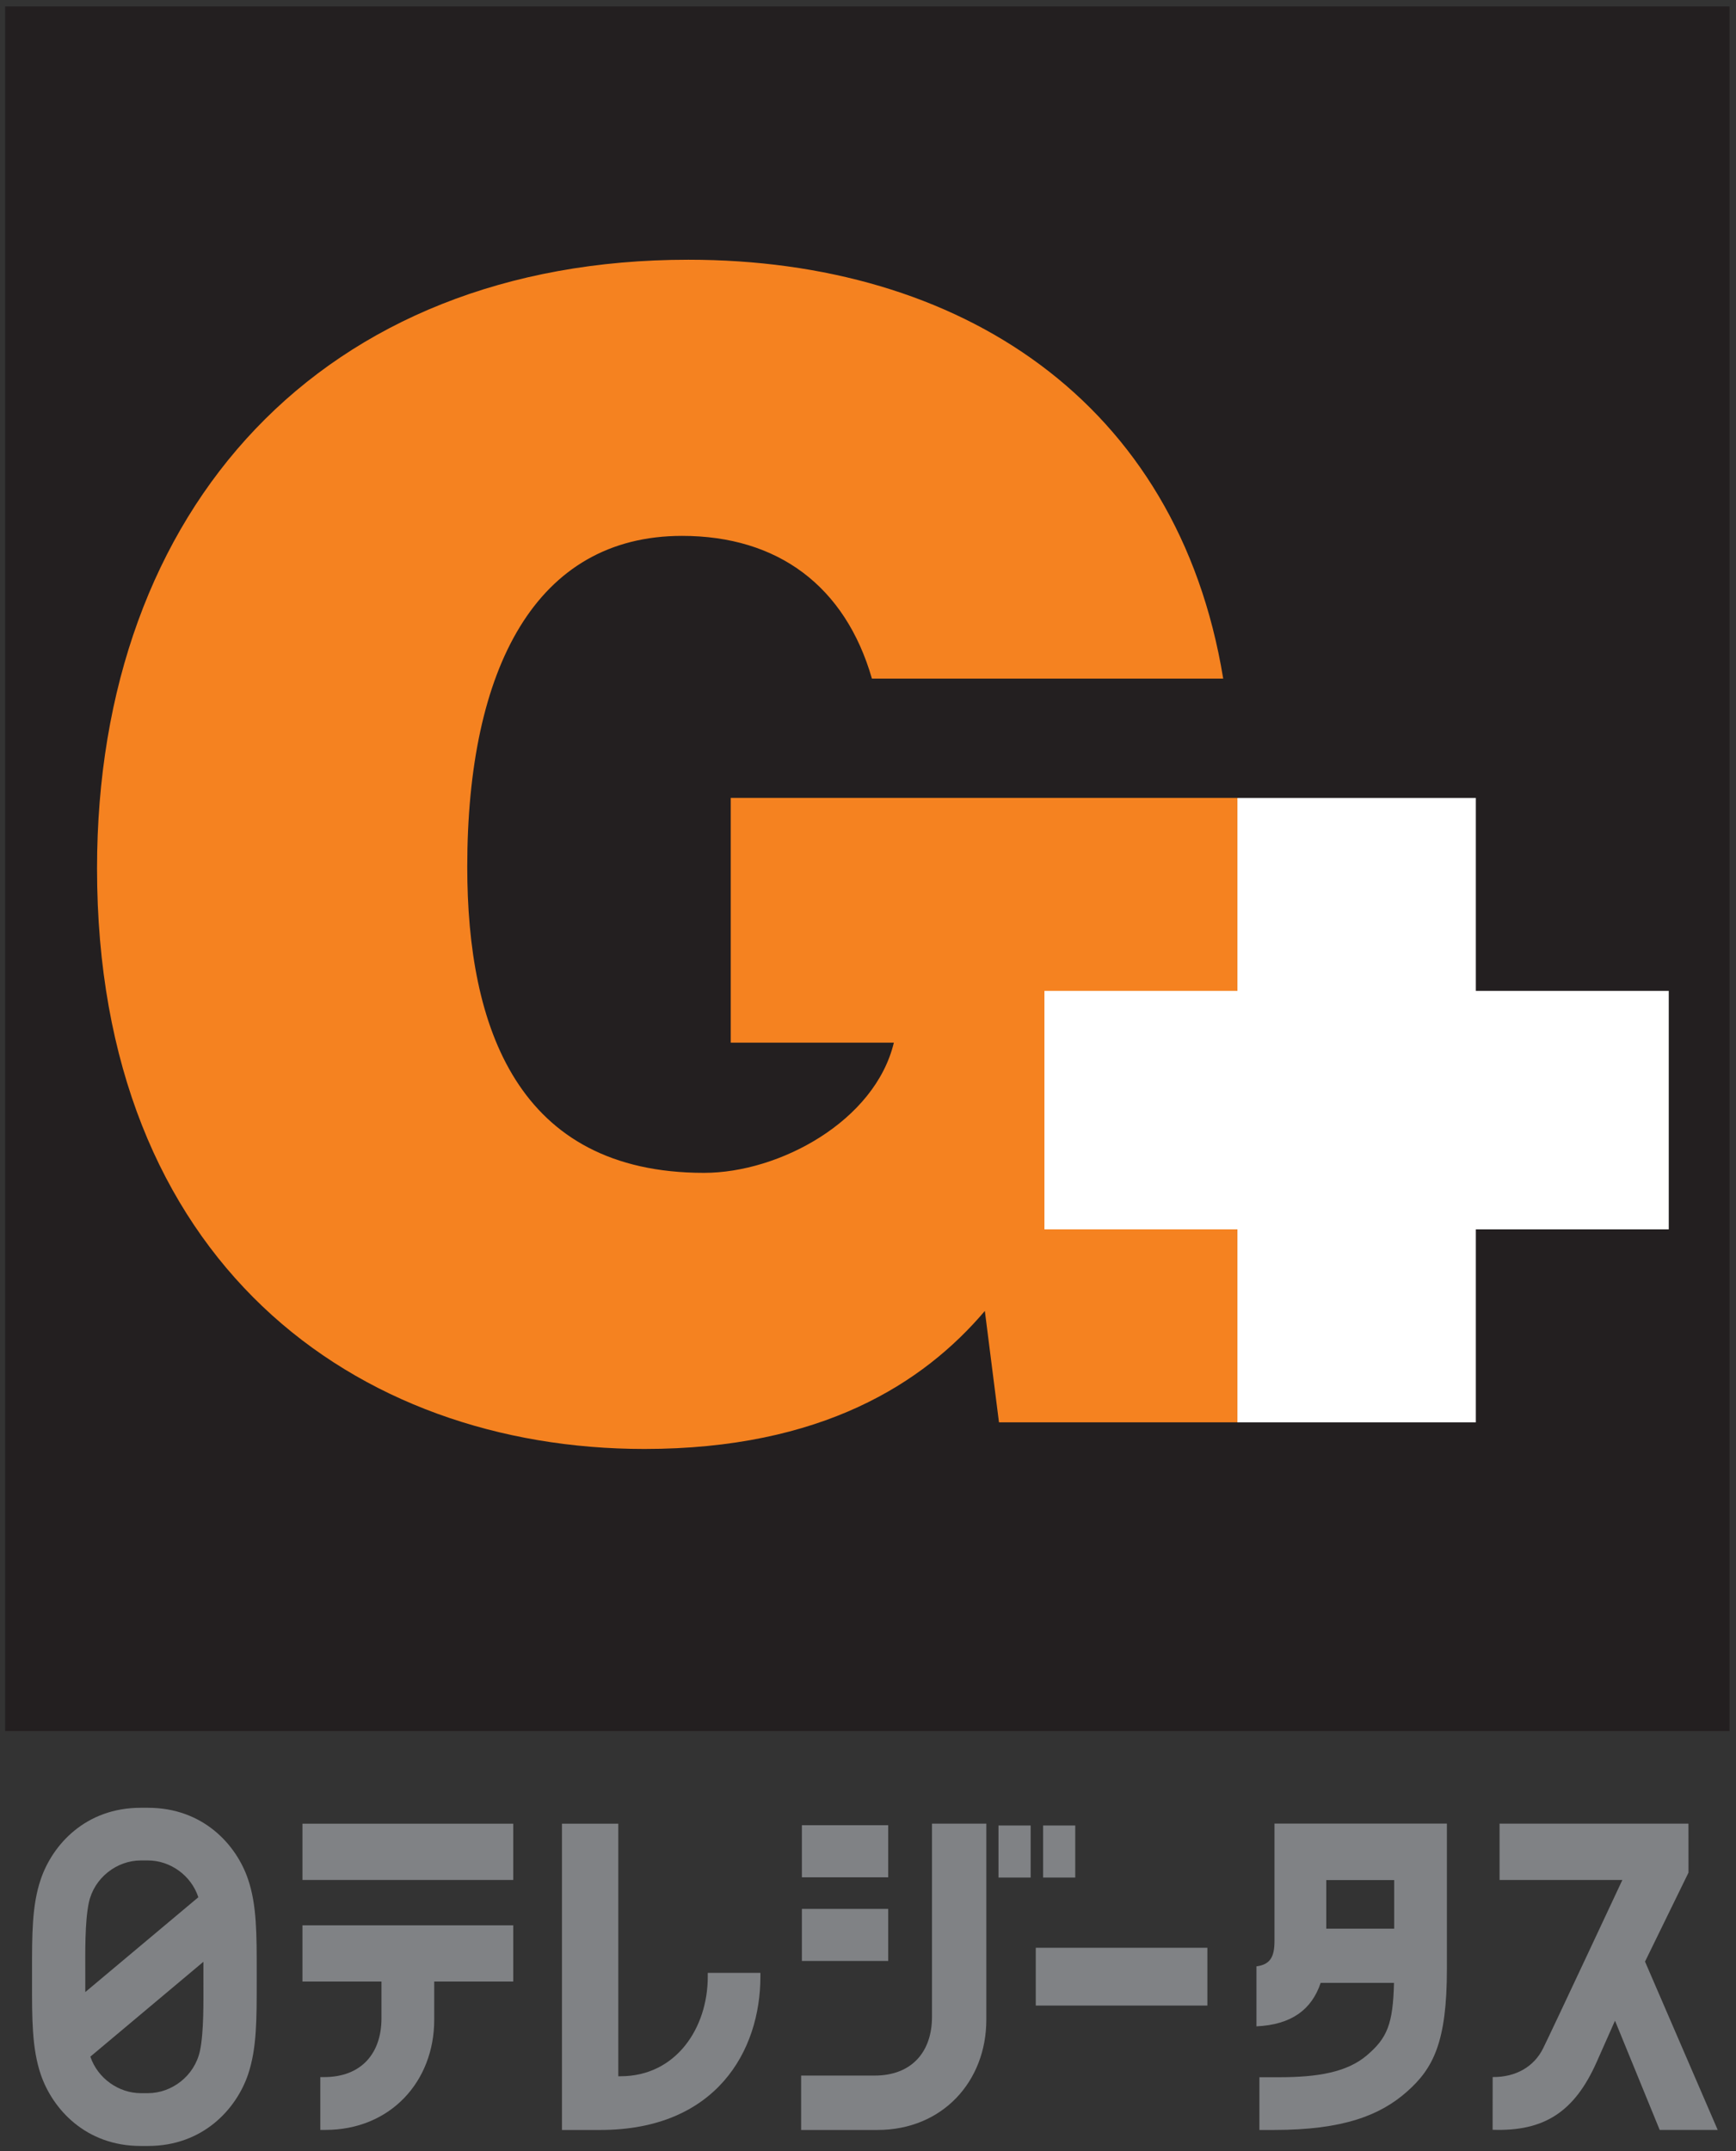 <?xml version="1.0" encoding="UTF-8" standalone="no"?>
<svg
   xmlns:dc="http://purl.org/dc/elements/1.1/"
   xmlns:cc="http://creativecommons.org/ns#"
   xmlns:rdf="http://www.w3.org/1999/02/22-rdf-syntax-ns#"
   xmlns:svg="http://www.w3.org/2000/svg"
   xmlns="http://www.w3.org/2000/svg"
   version="1.1"
   id="svg9551"
   viewBox="0 0 300 371.68"
   height="371.68"
   width="300">
  <rect x="0" y="0" width="300" height="371.68" fill="#333333" stroke="none"/>
  <defs
     id="defs9553">
    <clipPath
       id="clipPath7985"
       clipPathUnits="userSpaceOnUse">
      <path
         id="path7987"
         d="m 313.473,245.556 38.435,0 0,47.68 -38.435,0 0,-47.68 z" />
    </clipPath>
  </defs>
  <g
     transform="translate(-257.835,-22.911)"
     id="layer1">
    <path
       id="path7977"
       style="fill:#808285;fill-opacity:1;fill-rule:nonzero;stroke:none"
       d="m 396.411,347.265 14.917,0 0,-9.002 -14.917,0 0,9.002 z" />
    <path
       id="path7979"
       style="fill:#808285;fill-opacity:1;fill-rule:nonzero;stroke:none"
       d="m 396.411,361.717 14.917,0 0,-8.994 -14.917,0 0,8.994 z" />
    <g
       id="g7981"
       transform="matrix(7.753,0,0,-7.753,-2171.631,2297.472)">
      <g
         clip-path="url(#clipPath7985)"
         id="g7983">
        <g
           transform="translate(334.132,248.432)"
           id="g7989">
          <path
             id="path7991"
             style="fill:#808285;fill-opacity:1;fill-rule:nonzero;stroke:none"
             d="m 0,0 c 0,-0.765 -0.438,-1.308 -1.28,-1.308 l -1.637,0 0,-1.212 1.701,0 c 1.45,0 2.427,1.083 2.427,2.456 l 0,4.37 L 0,4.306 0,0 Z" />
        </g>
        <path
           id="path7993"
           style="fill:#808285;fill-opacity:1;fill-rule:nonzero;stroke:none"
           d="m 336.445,248.684 3.825,0 0,1.288 -3.825,0 0,-1.288 z" />
        <path
           id="path7995"
           style="fill:#808285;fill-opacity:1;fill-rule:nonzero;stroke:none"
           d="m 335.614,251.537 0.717,0 0,1.16 -0.717,0 0,-1.16 z" />
        <path
           id="path7997"
           style="fill:#808285;fill-opacity:1;fill-rule:nonzero;stroke:none"
           d="m 336.609,251.537 0.716,0 0,1.16 -0.716,0 0,-1.16 z" />
        <g
           transform="translate(351.645,245.913)"
           id="g7999">
          <path
             id="path8001"
             style="fill:#808285;fill-opacity:1;fill-rule:nonzero;stroke:none"
             d="m 0,0 -1.62,3.751 0.969,1.983 -0.001,1.091 -4.21,0 0,-1.255 2.737,0 c 0,0 -1.568,-3.352 -1.768,-3.755 -0.199,-0.4 -0.599,-0.642 -1.123,-0.637 L -5.017,0.003 c 1.149,-0.04 1.823,0.398 2.316,1.503 L -2.289,2.434 -1.293,0 0,0 Z" />
        </g>
        <path
           id="path8003"
           style="fill:#808285;fill-opacity:1;fill-rule:nonzero;stroke:none"
           d="m 344.434,250.398 -1.514,0 0,1.083 1.514,0 0,-1.083 z m -2.668,2.342 0,-2.616 c 0,-0.36 -0.098,-0.526 -0.402,-0.566 l 0,-1.337 c 0.786,0.037 1.233,0.377 1.431,0.969 l 1.635,0 c -0.023,-0.923 -0.152,-1.23 -0.607,-1.617 -0.442,-0.376 -1.098,-0.486 -1.955,-0.486 l -0.438,0 0,-1.175 0.325,0 c 1.539,0 2.367,0.325 2.965,0.855 0.585,0.517 0.889,1.104 0.889,2.73 l 0,3.242 -3.843,0.001 z" />
        <g
           transform="translate(329.134,249.327)"
           id="g8005">
          <path
             id="path8007"
             style="fill:#808285;fill-opacity:1;fill-rule:nonzero;stroke:none"
             d="m 0,0 c 0,-1.144 -0.709,-2.218 -1.944,-2.218 l -0.05,-10e-4 0,5.629 -1.256,0 0,-6.825 0.855,0 c 2.583,0 3.568,1.766 3.568,3.415 l 0,0.086 L 0,0.086 0,0 Z" />
        </g>
        <g
           transform="translate(317.815,247.674)"
           id="g8009">
          <path
             id="path8011"
             style="fill:#808285;fill-opacity:1;fill-rule:nonzero;stroke:none"
             d="m 0,0 c -0.121,-0.558 -0.626,-0.942 -1.16,-0.942 l -0.158,0 c -0.492,0 -0.961,0.329 -1.125,0.814 l 2.52,2.114 0,-0.234 0,-0.204 C 0.077,1.131 0.09,0.424 0,0 m -2.477,3.303 c 0.119,0.556 0.625,0.941 1.159,0.941 l 0.158,0 c 0.494,0 0.962,-0.328 1.124,-0.82 l -2.52,-2.113 c 0,0.085 0,0.164 0,0.237 l 0,0.204 c 0,0.413 -0.012,1.124 0.079,1.551 m 1.317,2.115 -0.158,0 c -1.235,0 -1.97,-0.827 -2.23,-1.593 C -3.746,3.247 -3.743,2.587 -3.743,1.752 l 0,-0.204 c 0,-0.831 -0.003,-1.491 0.195,-2.074 0.26,-0.763 0.995,-1.593 2.23,-1.593 l 0.158,0 c 1.234,0 1.973,0.83 2.232,1.593 0.197,0.583 0.193,1.243 0.193,2.074 l 0,0.204 c 0,0.835 0.004,1.495 -0.193,2.073 C 0.813,4.591 0.074,5.418 -1.16,5.418" />
        </g>
        <path
           id="path8013"
           style="fill:#808285;fill-opacity:1;fill-rule:nonzero;stroke:none"
           d="m 320.1,251.483 4.699,0 0,1.254 -4.699,0 0,-1.254 z" />
        <g
           transform="translate(320.1,249.22)"
           id="g8015">
          <path
             id="path8017"
             style="fill:#808285;fill-opacity:1;fill-rule:nonzero;stroke:none"
             d="m 0,0 1.761,0 0,-0.822 c 0,-0.767 -0.438,-1.308 -1.28,-1.308 l -0.083,0 0,-1.177 0.112,0 c 1.451,0 2.427,1.08 2.427,2.455 l 0,0.852 1.762,0 0,1.252 L 0,1.252 0,0 Z" />
        </g>
        <path
           id="path8019"
           style="fill:#231f20;fill-opacity:1;fill-rule:nonzero;stroke:none"
           d="m 313.473,254.802 38.435,0 0,38.435 -38.435,0 0,-38.435 z" />
        <g
           transform="translate(340.939,261.682)"
           id="g8021">
          <path
             id="path8023"
             style="fill:#f58220;fill-opacity:1;fill-rule:nonzero;stroke:none"
             d="m 0,0 -5.314,0 -0.315,2.482 c -1.364,-1.608 -3.637,-3.076 -7.588,-3.076 -6.433,0 -12.201,4.16 -12.201,12.936 0,8.042 5.034,13.566 13.181,13.566 6.049,0 10.908,-3.147 11.921,-9.335 l -7.83,0 c -0.595,2.063 -2.098,3.181 -4.232,3.181 -3.25,0 -4.788,-2.937 -4.788,-7.377 0,-3.566 1.118,-6.818 5.278,-6.818 1.679,0 3.811,1.154 4.231,2.902 l -3.636,0 0,5.454 L 0,13.915 0,0 Z" />
        </g>
        <g
           transform="translate(350.554,271.296)"
           id="g8025">
          <path
             id="path8027"
             style="fill:#ffffff;fill-opacity:1;fill-rule:nonzero;stroke:none"
             d="m 0,0 -4.3,0 0,4.3 -5.315,0 0,-4.3 -4.301,0 0,-5.314 4.301,0 0,-4.301 5.315,0 0,4.301 4.3,0 L 0,0 Z" />
        </g>
      </g>
    </g>
  </g>
</svg>
